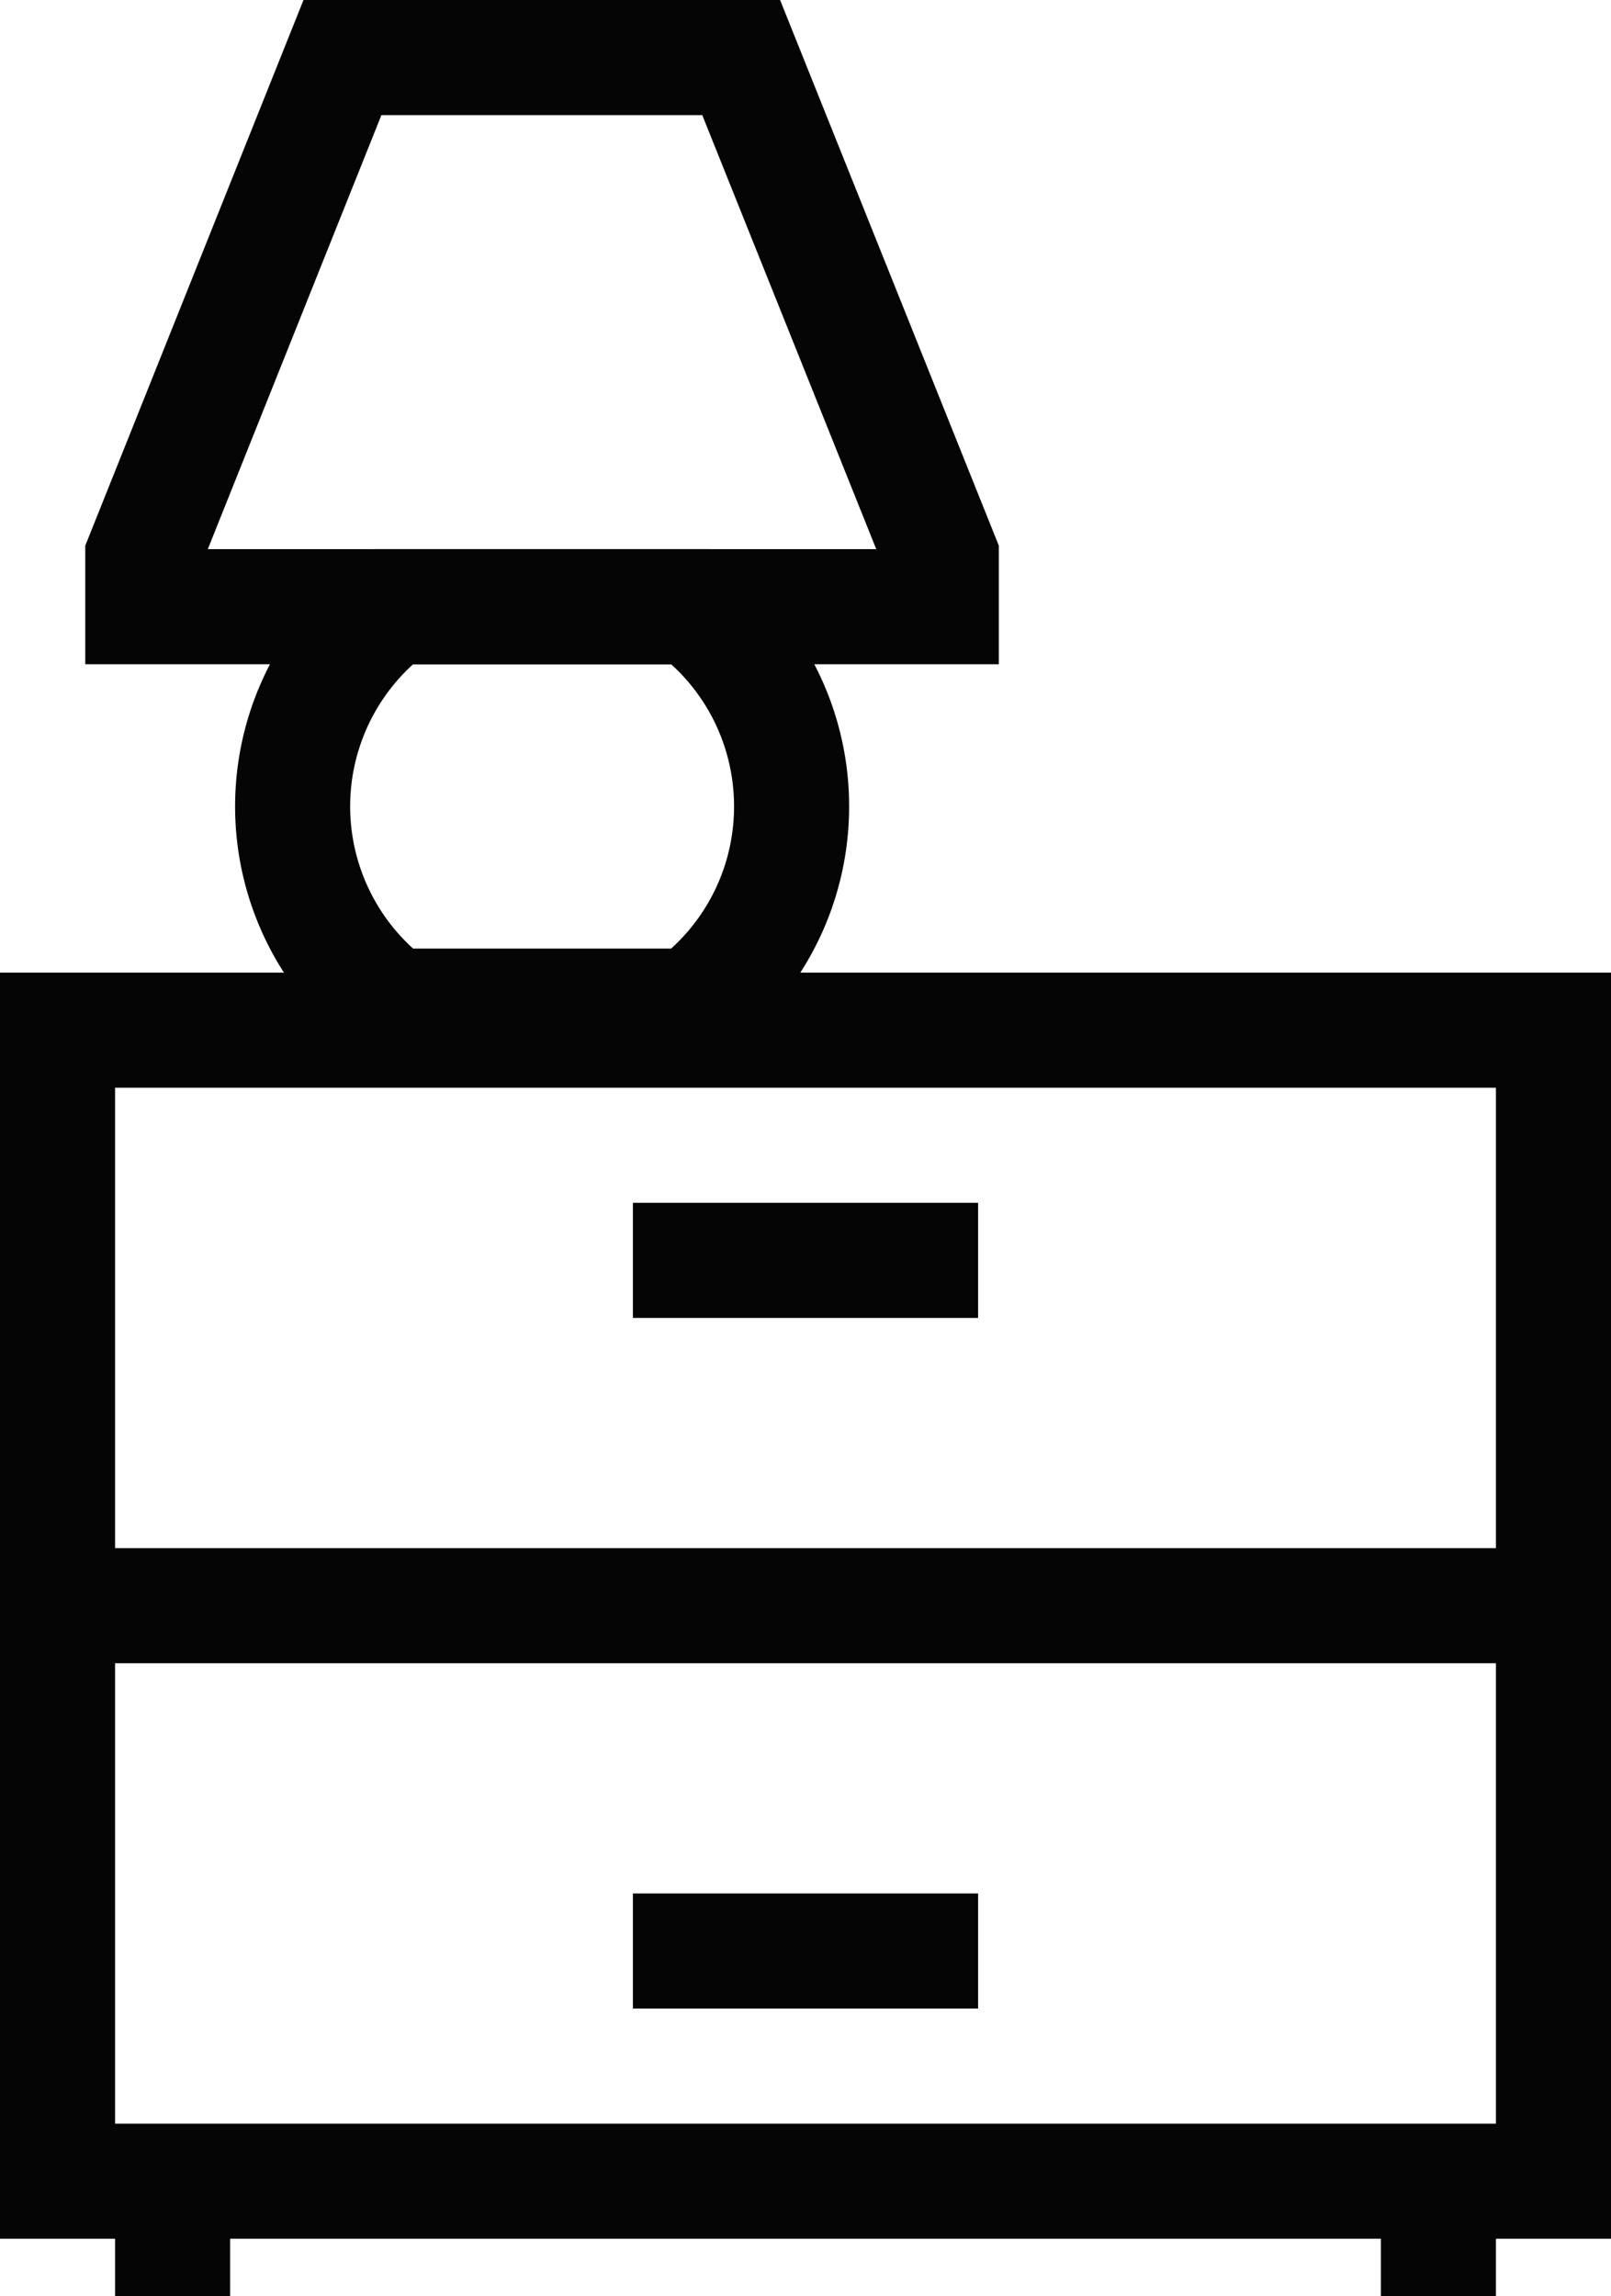 <svg xmlns="http://www.w3.org/2000/svg" width="14" height="19.95" viewBox="0 0 14 19.95">
  <g id="icons" transform="translate(-0.738 -0.5)">
    <rect id="Rectangle_76" data-name="Rectangle 76" width="13" height="10" transform="translate(1.238 9.45)" fill="none" stroke="#050505" stroke-miterlimit="10" stroke-width="1"/>
    <line id="Line_1" data-name="Line 1" x1="13" transform="translate(1.238 14.45)" fill="none" stroke="#050505" stroke-miterlimit="10" stroke-width="1"/>
    <line id="Line_2" data-name="Line 2" y2="1" transform="translate(2.238 19.45)" fill="none" stroke="#050505" stroke-miterlimit="10" stroke-width="1"/>
    <line id="Line_3" data-name="Line 3" y2="1" transform="translate(13.238 19.45)" fill="none" stroke="#050505" stroke-miterlimit="10" stroke-width="1"/>
    <path id="Path_101" data-name="Path 101" d="M8.2,1H4.735L3,5.337v.434H9.939V5.337Z" transform="translate(-1.021)" fill="none" stroke="#050505" stroke-miterlimit="10" stroke-width="1"/>
    <path id="Path_102" data-name="Path 102" d="M10.337,13.735a2.164,2.164,0,0,1-.868,1.735h-2.6a2.168,2.168,0,0,1,0-3.47h2.6a2.164,2.164,0,0,1,.868,1.735Z" transform="translate(-2.72 -6.229)" fill="none" stroke="#050505" stroke-miterlimit="10" stroke-width="1"/>
    <line id="Line_4" data-name="Line 4" x2="3" transform="translate(6.238 11.45)" fill="none" stroke="#050505" stroke-miterlimit="10" stroke-width="1"/>
    <line id="Line_5" data-name="Line 5" x2="3" transform="translate(6.238 17.45)" fill="none" stroke="#050505" stroke-miterlimit="10" stroke-width="1"/>
  </g>
</svg>
